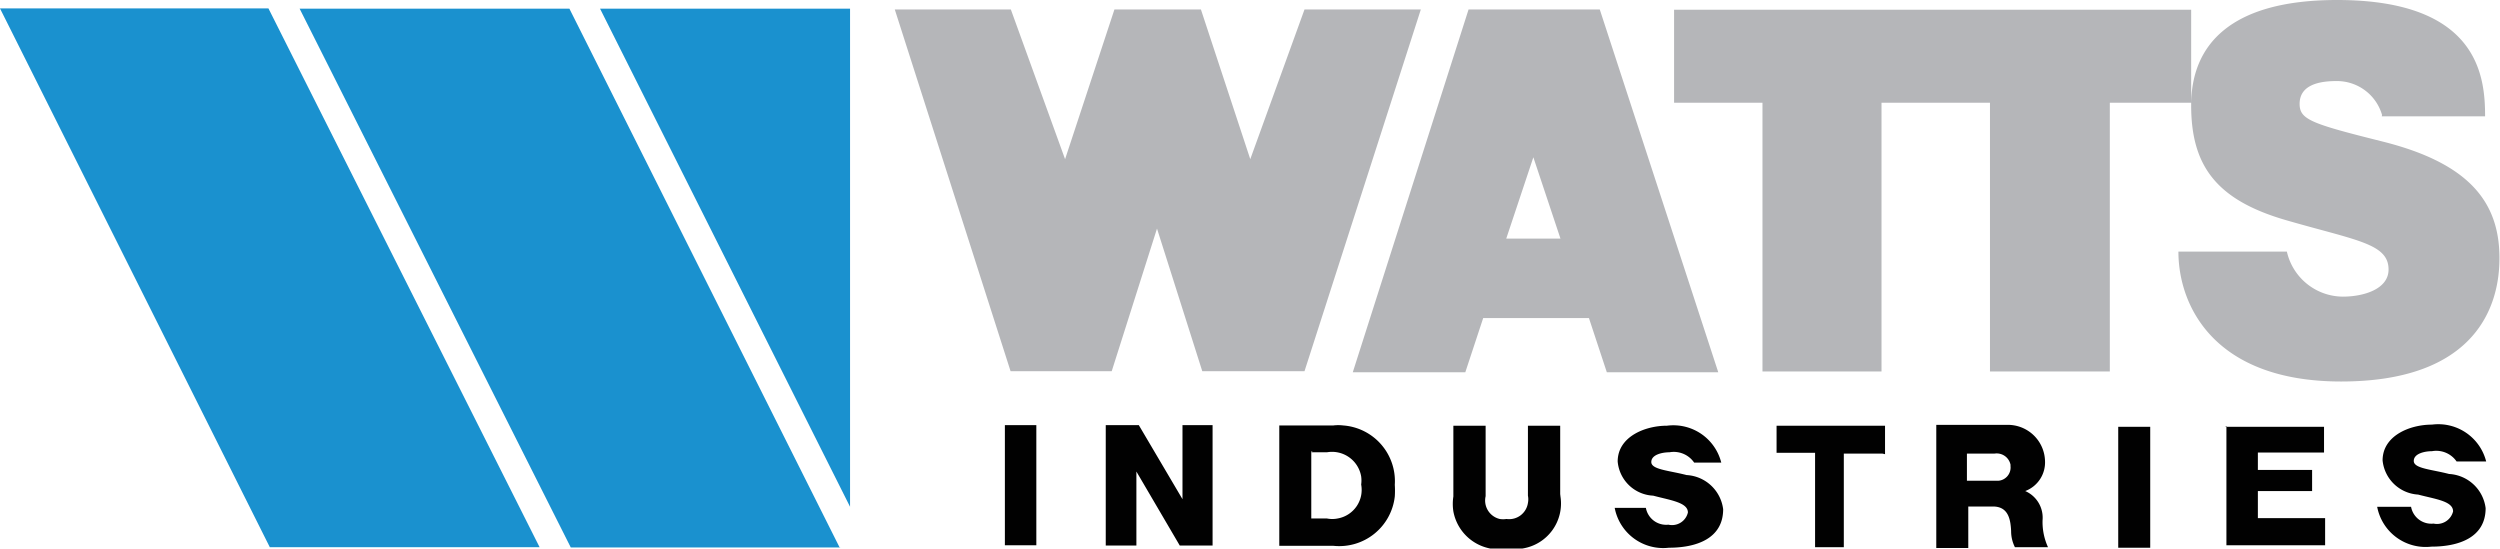 <svg id="Слой_1" data-name="Слой 1" xmlns="http://www.w3.org/2000/svg" width="92.2" height="20.23" viewBox="0 0 92.2 20.23"><title>svg_watts</title><path d="M1014.06,446.18h1.16v4.43h-1.16v-4.43Zm3.69,0H1019l1.61,2.73h0v-2.73h1.11v4.44h-1.21l-1.6-2.73h0v2.73h-1.13v-4.44Zm7.62,1h0.57a1.09,1.09,0,0,1,1.26.89v0a1.11,1.11,0,0,1,0,.3,1.07,1.07,0,0,1-.86,1.25h0a1,1,0,0,1-.41,0h-0.57v-2.47h0.05Zm-1.19,3.45h2a2.06,2.06,0,0,0,2.26-1.82,3.35,3.35,0,0,0,0-.43,2.06,2.06,0,0,0-1.91-2.19h0a1.46,1.46,0,0,0-.35,0h-2v4.44Zm10.37-1.82a1.68,1.68,0,0,1-1.41,1.92h0a1.82,1.82,0,0,1-.54,0,1.71,1.71,0,0,1-2-1.37,1.82,1.82,0,0,1,0-.55v-2.61h1.19v2.6a0.7,0.7,0,0,0,.52.84h0a0.8,0.8,0,0,0,.25,0,0.7,0.7,0,0,0,.79-0.59,0.69,0.69,0,0,0,0-.27v-2.58h1.19v2.52h0Zm3.15,0.42h0a0.76,0.76,0,0,0,.83.62,0.6,0.6,0,0,0,.72-0.45c0-.37-0.64-0.45-1.28-0.62a1.38,1.38,0,0,1-1.31-1.26c0-.91,1-1.32,1.82-1.32a1.82,1.82,0,0,1,2,1.36h-1a0.91,0.91,0,0,0-.91-0.38c-0.25,0-.67.08-0.67,0.36s0.65,0.31,1.3.48a1.44,1.44,0,0,1,1.35,1.26c0,1.09-1,1.42-2,1.42a1.82,1.82,0,0,1-2-1.47h1.19Zm8.73-2H1045v3.45h-1.06v-3.48h-1.42v-1h4v1h0v0.05Zm3.12,0h1a0.52,0.52,0,0,1,.6.42,0.18,0.18,0,0,0,0,.06,0.49,0.49,0,0,1-.45.52h-1.16v-1h0v0Zm-1.14,3.48h1.18v-1.53h0.91c0.56,0,.65.46,0.67,0.91a1.31,1.31,0,0,0,.14.59h1.22a2.23,2.23,0,0,1-.2-1,1.07,1.07,0,0,0-.64-1.07h0a1.13,1.13,0,0,0,.73-1.12,1.37,1.37,0,0,0-1.43-1.32h-2.58v4.45h0v0.08Zm6.71-4.47h1.18v4.46h-1.18v-4.46Zm3.95,0h3.64v0.95h-2.44v0.64h2v0.78h-2v1h2.48v1h-3.64v-4.4Zm6.85,2.95h0a0.76,0.76,0,0,0,.83.62,0.61,0.61,0,0,0,.72-0.45c0-.38-0.65-0.45-1.29-0.62a1.4,1.4,0,0,1-1.31-1.26c0-.91,1-1.32,1.82-1.32a1.82,1.82,0,0,1,2,1.36h-1.09a0.91,0.91,0,0,0-.91-0.38c-0.25,0-.67.08-0.67,0.36s0.65,0.31,1.3.48a1.44,1.44,0,0,1,1.35,1.26c0,1.09-1,1.42-2,1.42a1.82,1.82,0,0,1-2-1.47h1.25Z" transform="translate(-977 -430.5)" fill="#010101"/><path d="M1064.84,434.79h3.81c0-1.41-.2-4.29-5.46-4.29-3.94,0-5.38,1.66-5.38,3.88s0.91,3.49,3.5,4.24,3.78,0.86,3.78,1.82c0,0.72-.91,1-1.69,1a2.13,2.13,0,0,1-2.06-1.66h-4c0,2,1.32,4.79,6,4.79s5.84-2.48,5.84-4.55-1.12-3.5-4.31-4.3c-2.64-.66-3.06-0.81-3.06-1.39s0.5-.84,1.35-0.84a1.73,1.73,0,0,1,1.69,1.25m-26.15-3.88h19.11v3.43h-3v9.91h-4.42v-9.91h-4v9.91H1042v-9.91h-3.26v-3.43Zm-7,11.37-0.66,2h-4.15l4.27-13.38H1036l4.37,13.38h-4.11l-0.66-2h-3.9Zm2.85-2.93-1-3-1,3h2ZM1010,430.85l4.27,13.34H1018l1.67-5.26,1.67,5.26h3.77l4.29-13.34h-4.29l-2,5.52-1.82-5.52h-3.19l-1.82,5.52-2-5.52H1010Z" transform="translate(-977 -430.5)" fill="#b5b6b9"/><path d="M996.9,450.68l-10-19.87H977l9.95,19.87h10Zm11.06,0L998,430.82h-9.95l10,19.87H1008Zm0.39-1.49V430.82h-9.22Z" transform="translate(-977 -430.5)" fill="#1a91cf"/></svg>
